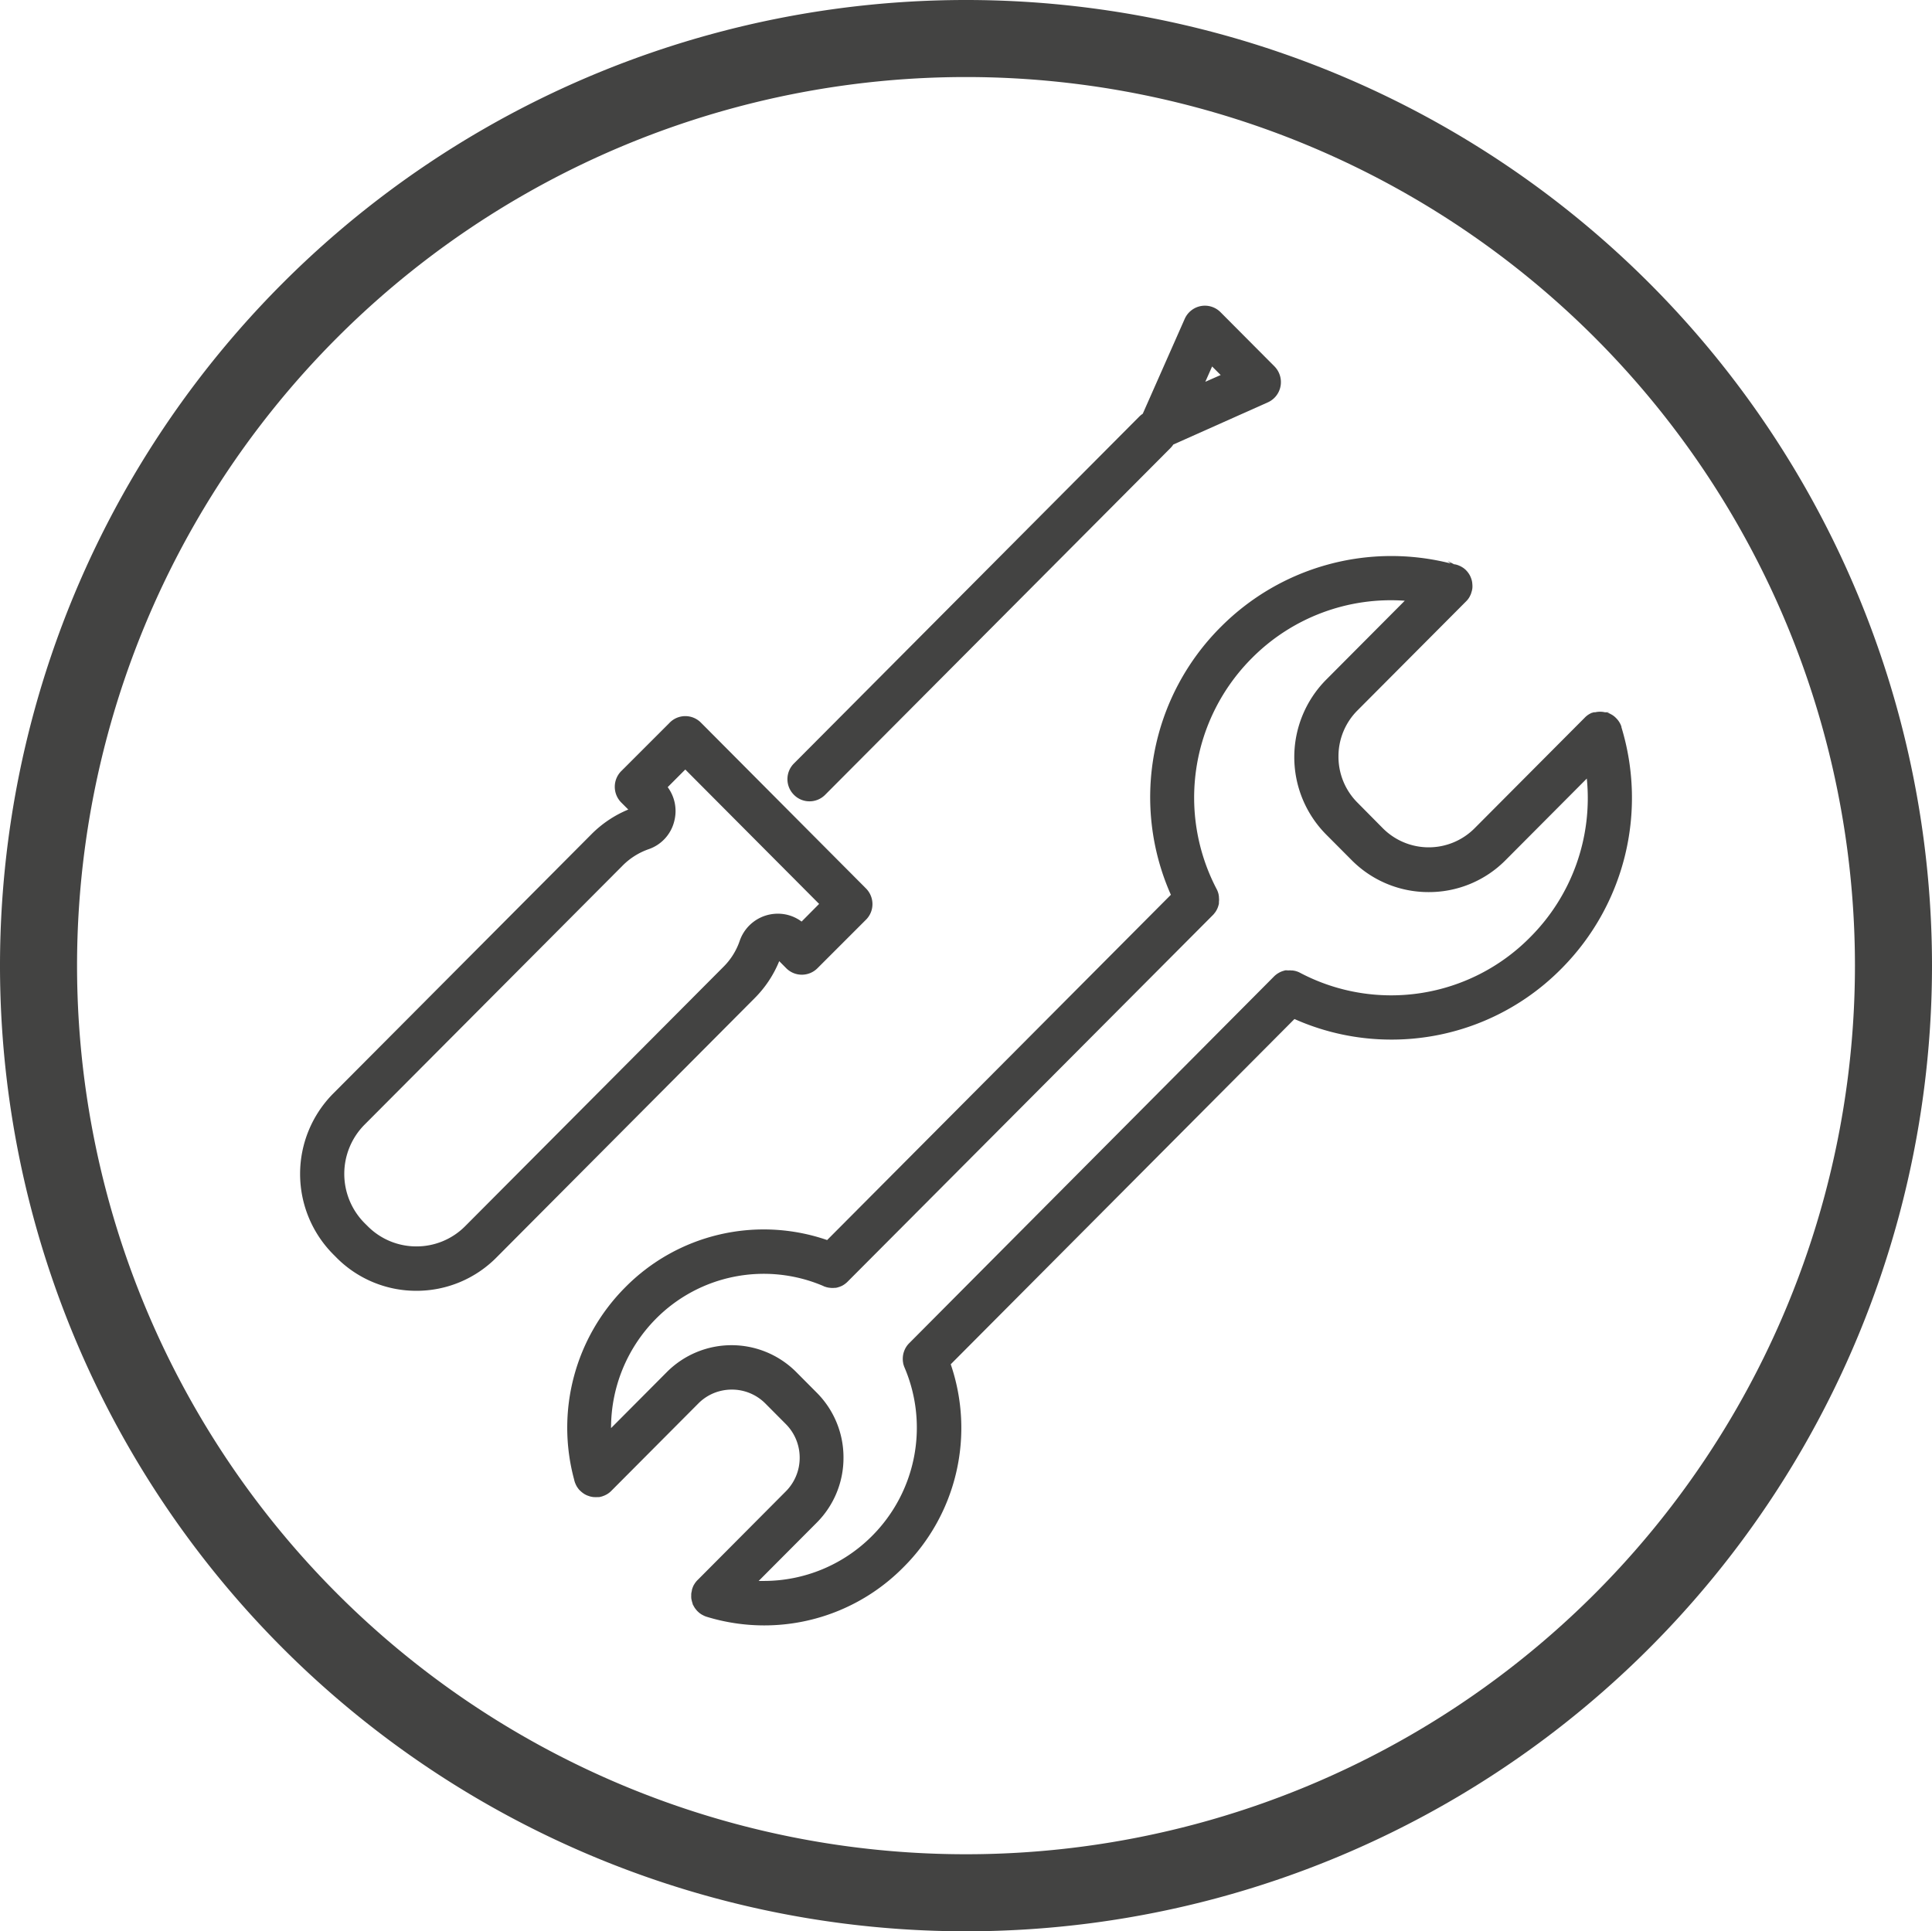 <svg xmlns="http://www.w3.org/2000/svg" width="67.7" height="67.683" viewBox="0 0 67.7 67.683">
  <g id="Raggruppa_289" data-name="Raggruppa 289" transform="translate(-864.65 -2422.65)">
    <g id="Raggruppa_115" data-name="Raggruppa 115" transform="translate(-105 37)">
      <g id="Raggruppa_106" data-name="Raggruppa 106" transform="translate(971 2392.402)">
        <path id="Tracciato_331" data-name="Tracciato 331" d="M-7.13-14.256a32.5,32.5,0,0,0,32.5-32.491A32.5,32.5,0,0,0-7.13-79.239a32.5,32.5,0,0,0-32.5,32.492A32.5,32.5,0,0,0-7.13-14.256Z" transform="translate(39.63 73.837)" fill="none" stroke="#434342" stroke-width="2.7"/>
      </g>
      <g id="Raggruppa_107" data-name="Raggruppa 107" transform="translate(989.515 2405.142)">
        <path id="Tracciato_332" data-name="Tracciato 332" d="M-8.107-1.316l0-.008,0-.01-.017-.049h0A.761.761,0,0,0-8.3-1.644a.664.664,0,0,0-.184-.135.416.416,0,0,0-.072-.035c-.013-.006-.028,0-.041-.009l.06-.019h-.145a.762.762,0,0,0-.349,0h-.016l-.025,0h0l-.01,0-.03.011-.006,0-.014.006h0l-.011,0a.861.861,0,0,0-.118.062.7.7,0,0,0-.13.107l-3.863,3.879a2.268,2.268,0,0,1-3.213,0l-.891-.9a2.275,2.275,0,0,1-.665-1.614,2.272,2.272,0,0,1,.663-1.614l3.808-3.824a.678.678,0,0,0,.122-.159c.011-.018.02-.039.025-.051a.333.333,0,0,0,.03-.071l.033-.111c0-.017.007-.035.009-.054a.753.753,0,0,0,0-.168h0v0h0a.608.608,0,0,0-.037-.18.427.427,0,0,0-.021-.056.594.594,0,0,0-.059-.113.384.384,0,0,0-.034-.048.354.354,0,0,0-.048-.058l0,0a.179.179,0,0,0-.02-.022h0l0,0s0,0,0,0a.333.333,0,0,0-.058-.052.387.387,0,0,0-.065-.047.678.678,0,0,0-.118-.062l-.026-.011a.661.661,0,0,0-.121-.035c-.015,0-.03,0-.043-.009l-.215-.108.107.086a8.427,8.427,0,0,0-8.042,2.211,8.43,8.43,0,0,0-1.763,9.4l-12.045,12.1a6.82,6.82,0,0,0-7.085,1.667,6.967,6.967,0,0,0-1.782,6.721.832.832,0,0,0,.036.125l.023.054.022.044.015.027a1.135,1.135,0,0,0,.071.1l.023.025v0l.023.022c.011.011.025.024.039.035h0a.49.49,0,0,0,.061.048l.007.006a.587.587,0,0,0,.08.049.57.57,0,0,0,.112.046.4.4,0,0,0,.044.015l.022.006a.348.348,0,0,0,.048.009.273.273,0,0,0,.073.009.852.852,0,0,0,.13,0,.313.313,0,0,0,.049,0,.841.841,0,0,0,.09-.02l.022-.007.057-.021a.623.623,0,0,0,.067-.031.412.412,0,0,0,.068-.039.683.683,0,0,0,.122-.1l3.047-3.06a1.642,1.642,0,0,1,.538-.363,1.676,1.676,0,0,1,.638-.126,1.653,1.653,0,0,1,1.178.49l.713.717a1.667,1.667,0,0,1,.487,1.181,1.663,1.663,0,0,1-.487,1.18l-3.052,3.068-.04.039a.655.655,0,0,0-.045.049l-.038.048-.03.048a.533.533,0,0,0-.034.06,1.191,1.191,0,0,0-.044.116h0s0,0,0,0c-.007.025-.008.049-.013.073a.571.571,0,0,0-.017.093h0v0l0,.021c0,.01,0,.021,0,.039a.331.331,0,0,0,0,.054.338.338,0,0,0,.007.071,1.1,1.1,0,0,0,.042.155l0,.025.013.011a.7.7,0,0,0,.043.082.545.545,0,0,0,.062.087.6.6,0,0,0,.054.062c.016.016.033.03.047.043a.472.472,0,0,0,.056.043c.008.006.017.013.027.019a1.351,1.351,0,0,0,.124.064l.028.011.045.015a6.9,6.9,0,0,0,2,.3,6.85,6.85,0,0,0,4.884-2.035,6.888,6.888,0,0,0,1.661-7.116l12.045-12.1a8.327,8.327,0,0,0,3.4.721,8.359,8.359,0,0,0,5.96-2.492A8.485,8.485,0,0,0-8.107-1.316M-19.806,7.2l-.037,0,0,0-.011,0-.021,0c-.018,0-.037.008-.06.015a.675.675,0,0,0-.1.034.75.75,0,0,0-.1.052.48.48,0,0,0-.075.052.578.578,0,0,0-.08.071L-33.063,20.266a.747.747,0,0,0-.193.321.249.249,0,0,0-.013.046.8.8,0,0,0-.018.257c0,.021.006.042.011.08,0,.021.011.044.018.07s.017.052.029.08a5.371,5.371,0,0,1-1.143,5.908A5.347,5.347,0,0,1-38.16,28.6c-.06,0-.121,0-.18,0l2.032-2.04a3.208,3.208,0,0,0,.94-2.279A3.206,3.206,0,0,0-36.307,22l-.714-.718a3.2,3.2,0,0,0-4.539,0l-1.953,1.962a5.431,5.431,0,0,1,1.568-3.827,5.317,5.317,0,0,1,5.876-1.151l.027.015h.007a.768.768,0,0,0,.144.04l.06.007a.646.646,0,0,0,.154,0h0l.033,0a.509.509,0,0,0,.1-.024.386.386,0,0,0,.071-.025.386.386,0,0,0,.062-.027.817.817,0,0,0,.144-.1.577.577,0,0,0,.051-.048L-22.426,5.266a.46.46,0,0,0,.057-.066.6.6,0,0,0,.055-.076.813.813,0,0,0,.052-.1.75.75,0,0,0,.034-.1.416.416,0,0,0,.016-.069V4.84a.068.068,0,0,0,0-.012l0-.03a.561.561,0,0,0,0-.148.1.1,0,0,0,0-.032h0l-.013-.083a.729.729,0,0,0-.026-.088.7.7,0,0,0-.04-.091,6.916,6.916,0,0,1,1.237-8.1A6.861,6.861,0,0,1-15.7-5.752l-2.755,2.768a3.853,3.853,0,0,0,0,5.425l.891.895a3.788,3.788,0,0,0,2.7,1.123,3.777,3.777,0,0,0,2.7-1.123L-9.321.48a6.893,6.893,0,0,1-1.987,5.563,6.843,6.843,0,0,1-8.063,1.243.664.664,0,0,0-.089-.04.89.89,0,0,0-.091-.027l-.067-.012a.184.184,0,0,0-.036,0,.554.554,0,0,0-.152,0m-20.517,22.5Z" transform="translate(45.06 7.313)" fill="#434342"/>
      </g>
      <g id="Raggruppa_108" data-name="Raggruppa 108" transform="translate(980.168 2410.743)">
        <path id="Tracciato_333" data-name="Tracciato 333" d="M-3.683-1.885l.248.25a.769.769,0,0,0,.547.226.774.774,0,0,0,.545-.226l1.7-1.7a.769.769,0,0,0,.228-.55.78.78,0,0,0-.228-.548l-5.783-5.81a.767.767,0,0,0-.547-.228.766.766,0,0,0-.546.228l-1.7,1.7a.779.779,0,0,0-.225.548.782.782,0,0,0,.225.55l.248.248a3.936,3.936,0,0,0-1.294.868L-19.31,2.755a4,4,0,0,0,0,5.636l.109.11a3.937,3.937,0,0,0,2.806,1.168A3.941,3.941,0,0,0-13.589,8.5L-4.546-.584a3.922,3.922,0,0,0,.864-1.3m-3.67-4.939A1.408,1.408,0,0,0-7.59-7.982l.616-.618L-2.284-3.89l-.614.619a1.384,1.384,0,0,0-.836-.276A1.41,1.41,0,0,0-5.065-2.6a2.35,2.35,0,0,1-.574.918L-14.683,7.4a2.4,2.4,0,0,1-1.712.713A2.4,2.4,0,0,1-18.107,7.4l-.11-.109a2.448,2.448,0,0,1,0-3.44L-9.172-5.23a2.4,2.4,0,0,1,.912-.577,1.386,1.386,0,0,0,.908-1.017" transform="translate(20.469 10.475)" fill="#434342"/>
      </g>
      <g id="Raggruppa_109" data-name="Raggruppa 109" transform="translate(997.243 2396.368)">
        <path id="Tracciato_334" data-name="Tracciato 334" d="M-.17-3.81a.77.77,0,0,0,.548-.228l12.1-12.152a.769.769,0,0,0,.1-.124l3.312-1.478a.774.774,0,0,0,.446-.568.785.785,0,0,0-.212-.692l-1.891-1.9a.772.772,0,0,0-.689-.215.778.778,0,0,0-.566.449l-1.47,3.325a.771.771,0,0,0-.123.1L-.715-5.137a.773.773,0,0,0-.228.551.77.77,0,0,0,.227.547A.761.761,0,0,0-.17-3.81M13.7-18.513l.238-.537.3.3Z" transform="translate(0.943 21.175)" fill="#434342"/>
      </g>
    </g>
  </g>
</svg>
